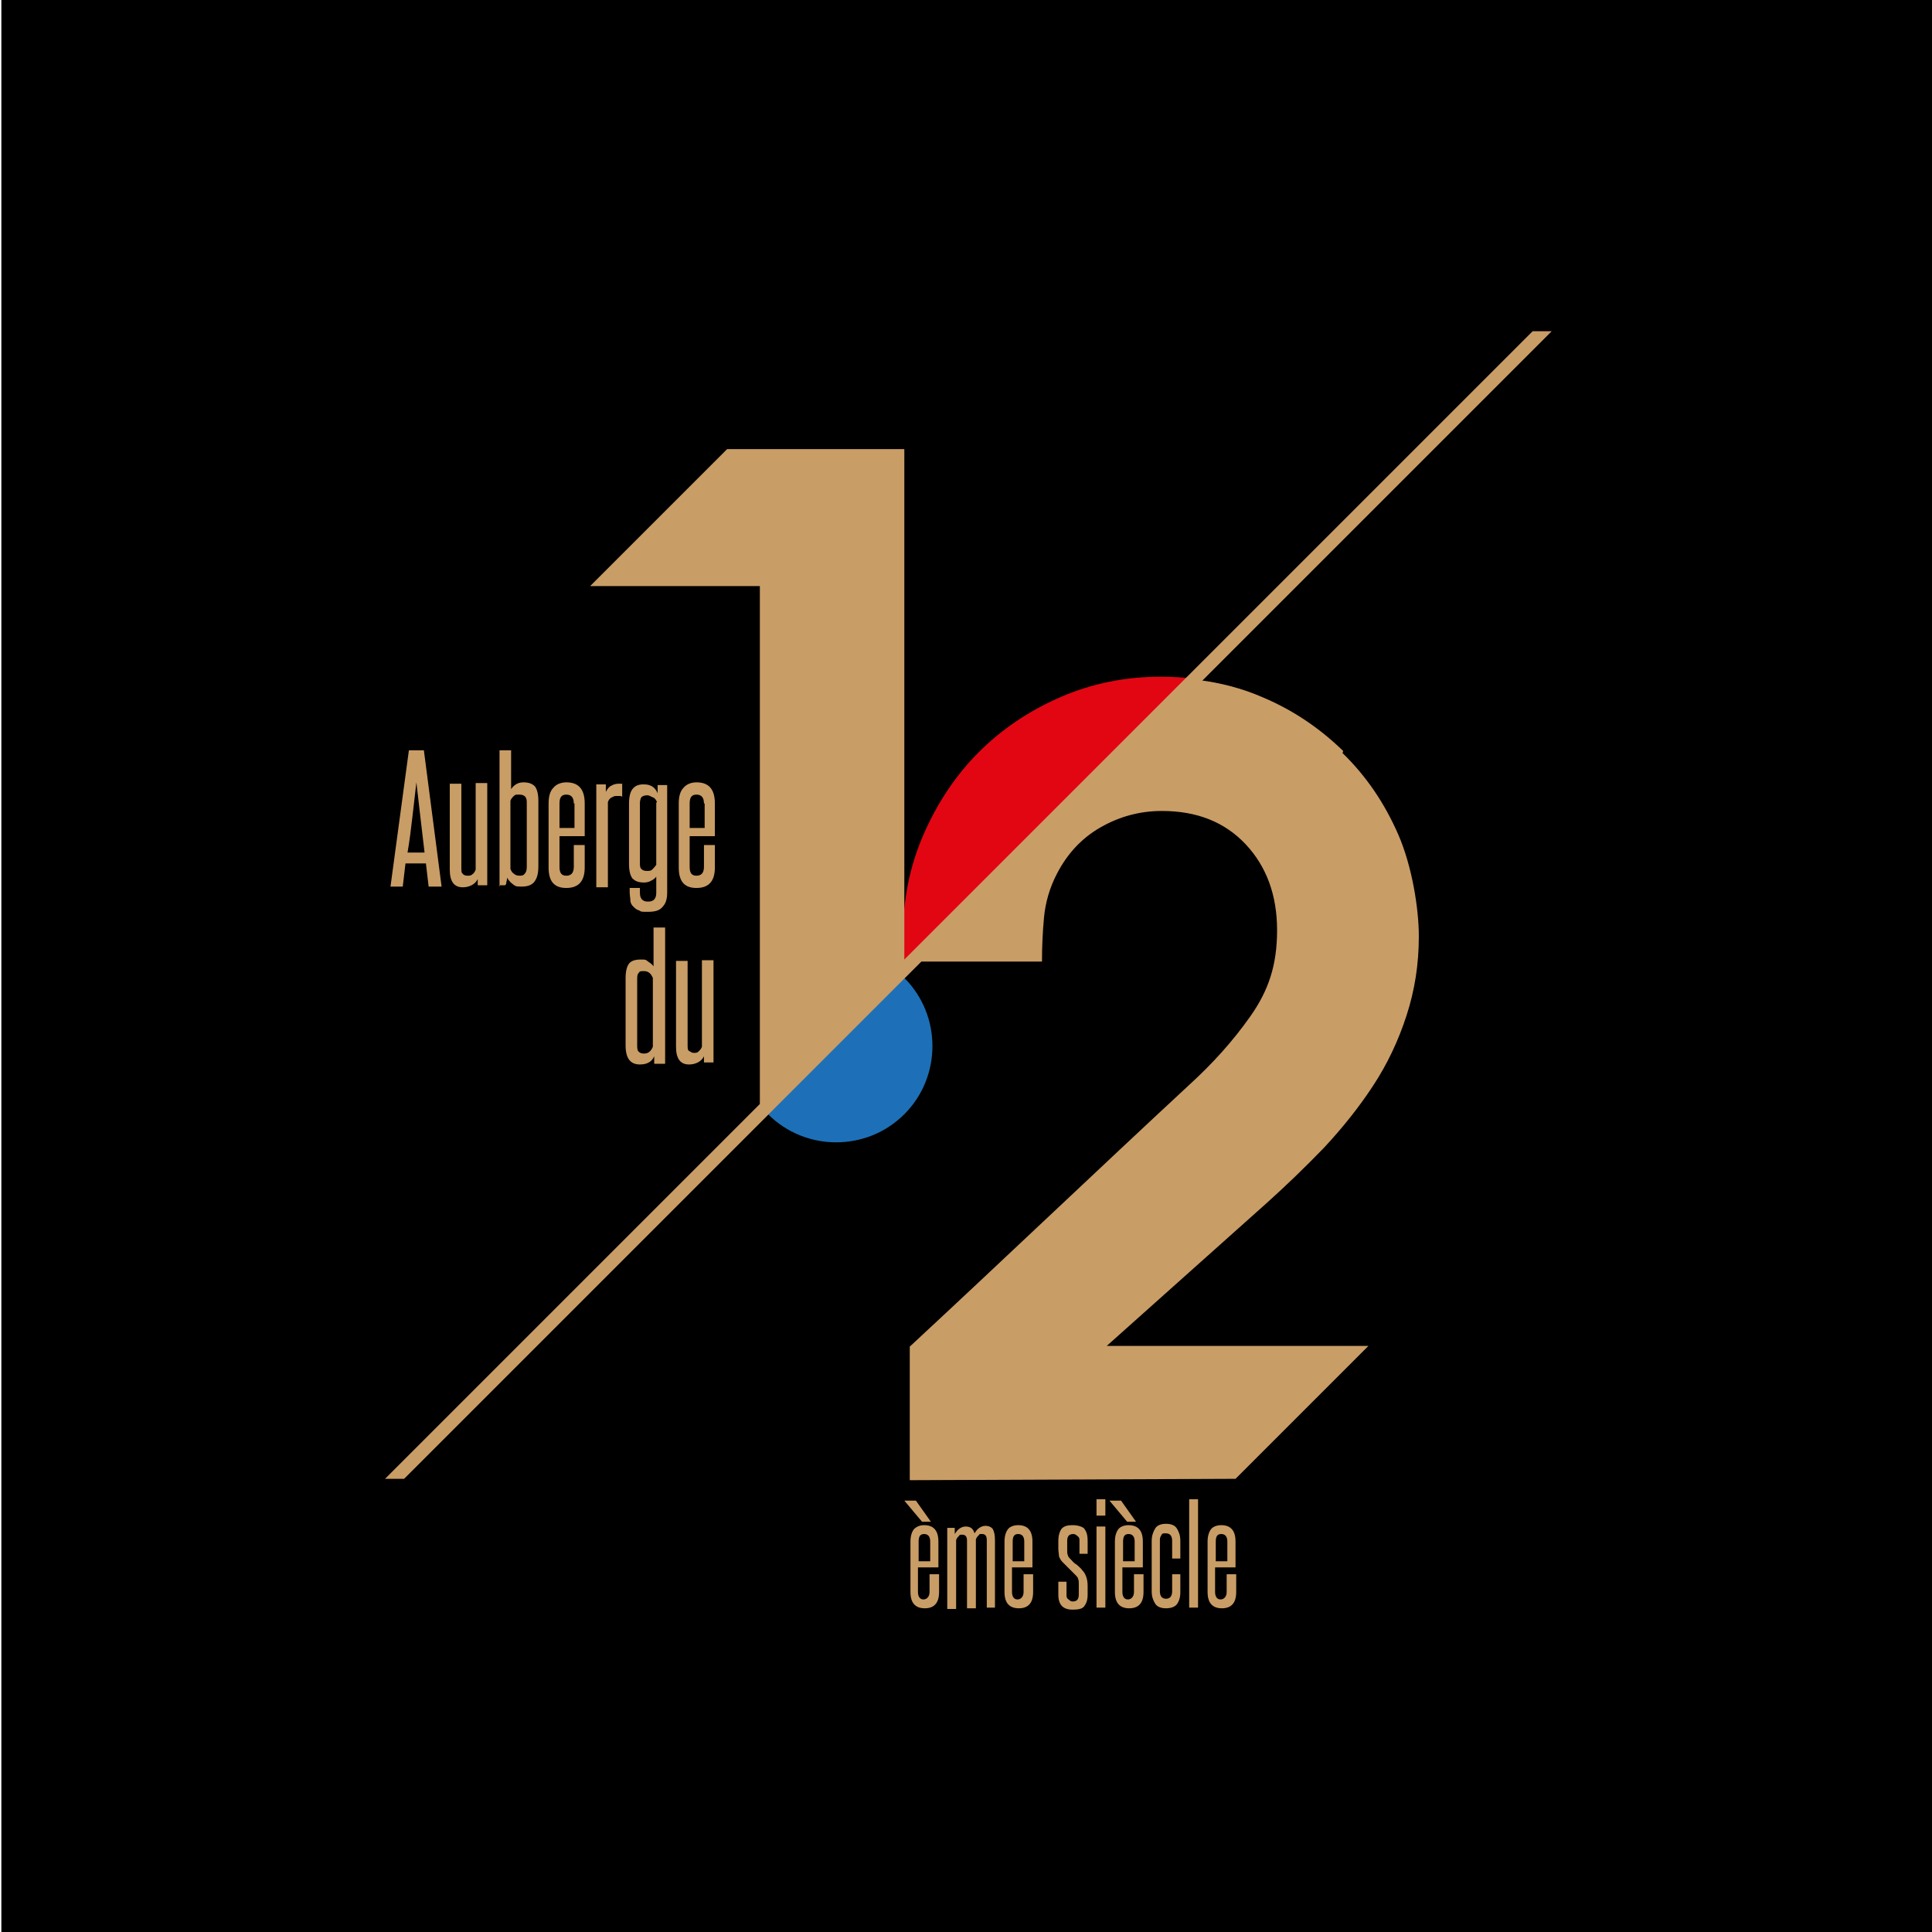 <?xml version="1.0" encoding="UTF-8"?>
<svg xmlns="http://www.w3.org/2000/svg" version="1.1" viewBox="0 0 283.5 283.5">
  <defs>
    <style>
      .cls-1 {
        fill: #c99d66;
      }

      .cls-2 {
        fill: #e20613;
      }

      .cls-3 {
        fill: #1d70b7;
      }
    </style>
  </defs>
  <!-- Generator: Adobe Illustrator 28.7.2, SVG Export Plug-In . SVG Version: 1.2.0 Build 154)  -->
  <g>
    <g id="Calque_1">
      <rect x=".2" y="-.2" width="283.4" height="283.8"/>
      <path class="cls-3" d="M132.7,143.5c5.5,5.5,5.5,14.5,0,20s-14.5,5.5-20,0"/>
      <path class="cls-1" d="M197.1,110.2c-3.5-3.4-7.5-6.1-12.1-8-2.8-1.2-5.9-2-9-2.4l-41.3,41.3h18.2c0-2.2.1-4.4.3-6.5.2-2.1.8-4.3,1.9-6.4,1.5-2.9,3.6-5.2,6.4-6.8,2.8-1.6,5.8-2.4,9-2.4,5.1,0,9.2,1.6,12.3,4.9,3,3.2,4.6,7.4,4.6,12.6s-1.3,8.9-3.9,12.6c-2.6,3.7-5.6,7-9,10.1-6.9,6.4-13.7,12.8-20.5,19.2-6.8,6.4-13.6,12.8-20.5,19.2v19.6l47.8-.2,19.5-19.5h-38.4l23.4-20.9c2.9-2.6,5.8-5.4,8.5-8.2,2.7-2.9,5.1-5.9,7.2-9.1,2.1-3.2,3.7-6.6,4.9-10.3,1.2-3.7,1.8-7.5,1.8-11.6s-1-10.3-3-14.9c-2-4.6-4.7-8.6-8.2-12Z"/>
      <g>
        <path class="cls-1" d="M62.9,130.1l-.4-3.4h-3l-.4,3.4h-1.8l2.7-20h2.2l2.6,20h-1.8ZM62.3,125.1c-.2-1.7-.4-3.4-.6-5.1-.2-1.7-.4-3.4-.6-5.2-.2,1.8-.4,3.5-.6,5.2s-.4,3.4-.7,5.1h2.6Z"/>
        <path class="cls-1" d="M70.1,130.1c0-.2,0-.4,0-.5,0-.2,0-.4,0-.6-.2.4-.5.7-.9.9-.4.2-.8.3-1.3.3-1.3,0-1.9-.9-1.9-2.6v-12.6h1.7v12.3c0,.5,0,.8.2.9.1.2.4.3.7.3s.5,0,.7-.2c.2-.1.4-.4.5-.7v-12.7h1.7v15h-1.4Z"/>
        <path class="cls-1" d="M73.3,130.1v-20h1.7v5.7c.2-.3.4-.5.7-.7.3-.2.7-.3,1.1-.3.8,0,1.3.2,1.7.6.3.4.5,1.1.5,2.1v9.6c0,1.1-.2,1.8-.6,2.3-.4.5-1,.7-1.9.7s-.9-.1-1.3-.4c-.3-.2-.6-.6-.8-.9,0,.2,0,.4-.1.6,0,.2,0,.4-.2.5h-.9ZM77.3,117.7c0-.8-.4-1.1-1.1-1.1s-.5,0-.8.2c-.2.2-.4.4-.5.7v10c.1.3.3.6.5.7.2.2.5.3.8.3s.6,0,.8-.3c.2-.2.3-.5.3-1v-9.5Z"/>
        <path class="cls-1" d="M84.2,124h1.6v3.3c0,2-.9,3-2.7,3s-2.6-1-2.6-3v-9.4c0-1,.2-1.8.7-2.3.4-.5,1.1-.8,1.9-.8,1.8,0,2.7,1,2.7,3.1v4.8h-3.7v4.5c0,.9.3,1.3,1,1.3s1.1-.4,1.1-1.3v-3.3ZM84.2,117.9c0-.9-.4-1.3-1.1-1.3s-1,.4-1,1.3v3.6h2.2v-3.6Z"/>
        <path class="cls-1" d="M87.5,130.1v-15h1.4c0,.4,0,.7,0,1.1.2-.4.5-.8.8-.9.3-.2.7-.3,1.1-.3s.4,0,.5,0v1.9c0,0-.2-.1-.3-.1-.1,0-.3,0-.4,0-.3,0-.5,0-.8.2-.3.1-.5.4-.6.7v12.5h-1.7Z"/>
        <path class="cls-1" d="M96.4,128.5c-.2.3-.4.5-.8.7-.3.2-.7.3-1.1.3-.8,0-1.3-.2-1.7-.6-.3-.4-.5-1.1-.5-2.1v-8.9c0-1,.2-1.7.5-2.1.4-.5.9-.7,1.6-.7s.9.1,1.3.3c.3.2.6.5.8,1,0-.2,0-.4,0-.6,0-.2,0-.4,0-.6h1.4v15.8c0,.9-.2,1.6-.7,2.1-.4.5-1.1.7-2.1.7s-1,0-1.3-.2c-.4-.1-.6-.3-.9-.6-.2-.2-.4-.5-.4-.9,0-.3-.1-.7-.1-1.2v-.6h1.5v.7c0,.9.4,1.3,1.2,1.3s1.2-.4,1.2-1.3v-2.5ZM96.4,117.7c-.1-.3-.3-.6-.6-.7s-.5-.3-.8-.3c-.4,0-.7.1-.9.3-.1.2-.2.5-.2.8v8.8c0,.4,0,.7.2.9.2.2.4.3.8.3s.6,0,.8-.2c.2-.2.4-.4.6-.7v-9.1Z"/>
        <path class="cls-1" d="M103.3,124h1.6v3.3c0,2-.9,3-2.7,3s-2.6-1-2.6-3v-9.4c0-1,.2-1.8.7-2.3.4-.5,1.1-.8,1.9-.8,1.8,0,2.7,1,2.7,3.1v4.8h-3.7v4.5c0,.9.3,1.3,1,1.3s1.1-.4,1.1-1.3v-3.3ZM103.3,117.9c0-.9-.4-1.3-1.1-1.3s-1,.4-1,1.3v3.6h2.2v-3.6Z"/>
        <path class="cls-1" d="M96,156.1c0-.2,0-.4,0-.5,0-.2,0-.4,0-.6-.2.4-.4.7-.8.9-.3.2-.8.3-1.3.3-1.4,0-2.1-.9-2.1-2.8v-9.9c0-1,.2-1.7.5-2.1.3-.4.9-.6,1.7-.6s.7,0,1.1.3c.3.2.6.4.8.7v-5.7h1.7v20h-1.4ZM95.8,143.5c-.3-.7-.7-1-1.3-1s-.6,0-.8.3c-.2.2-.2.5-.2,1v9.5c0,.5,0,.8.2,1,.2.2.4.3.8.3.6,0,1-.3,1.3-1v-10Z"/>
        <path class="cls-1" d="M103.3,156.1c0-.2,0-.4,0-.5,0-.2,0-.4,0-.6-.2.4-.5.7-.9.9-.4.2-.8.3-1.3.3-1.3,0-1.9-.9-1.9-2.6v-12.6h1.7v12.3c0,.5,0,.8.2.9s.4.3.7.3.5,0,.7-.2.4-.4.5-.7v-12.7h1.7v15h-1.4Z"/>
      </g>
      <g>
        <path class="cls-1" d="M135.3,223.3l-2.6-3.1h1.7l2.2,3.1h-1.3ZM136.5,231h1.3v2.6c0,1.6-.7,2.4-2.1,2.4s-2.1-.8-2.1-2.4v-7.4c0-.8.2-1.4.5-1.8.4-.4.9-.6,1.5-.6,1.4,0,2.1.8,2.1,2.4v3.8h-3v3.6c0,.7.3,1.1.8,1.1s.9-.4.9-1.1v-2.6ZM136.5,226.2c0-.7-.3-1.1-.9-1.1s-.8.4-.8,1.1v2.9h1.7v-2.9Z"/>
        <path class="cls-1" d="M144.8,235.9v-9.9c0-.6-.2-.9-.7-.9s-.3,0-.5.2-.3.3-.4.6v10.1h-1.3v-9.9c0-.6-.2-.9-.7-.9s-.3,0-.5.2-.3.3-.4.6v10.1h-1.3v-11.9h1.1c0,.3,0,.6,0,.9.2-.3.4-.6.7-.8.3-.2.6-.3.9-.3.7,0,1.1.3,1.3,1,.2-.3.4-.6.7-.8.3-.2.6-.3.9-.3.5,0,.9.2,1.1.5.2.4.3.9.3,1.6v9.9h-1.3Z"/>
        <path class="cls-1" d="M150.3,231h1.3v2.6c0,1.6-.7,2.4-2.1,2.4s-2.1-.8-2.1-2.4v-7.4c0-.8.2-1.4.5-1.8s.9-.6,1.5-.6c1.4,0,2.1.8,2.1,2.4v3.8h-3v3.6c0,.7.3,1.1.8,1.1s.9-.4.9-1.1v-2.6ZM150.3,226.2c0-.7-.3-1.1-.9-1.1s-.8.4-.8,1.1v2.9h1.7v-2.9Z"/>
        <path class="cls-1" d="M158.3,232.4c0-.3,0-.5-.1-.7,0-.2-.2-.4-.5-.7-.3-.3-.6-.6-.9-.9-.3-.3-.6-.6-.9-.9-.3-.3-.4-.6-.5-.8,0-.3-.1-.7-.1-1.1v-1.2c0-.8.2-1.4.5-1.8.4-.4.9-.5,1.6-.5s1.4.2,1.7.5c.3.4.5.9.5,1.8v1.9h-1.2v-1.9c0-.3,0-.5-.3-.7-.2-.2-.4-.3-.6-.3-.6,0-.9.3-.9,1v1.4c0,.3,0,.5.1.7,0,.2.2.4.4.6.3.3.5.6.9.8.3.3.6.5.8.8.3.3.5.7.6,1s.2.7.2,1.3v1.3c0,.8-.2,1.3-.5,1.7s-.9.5-1.7.5c-1.4,0-2.1-.7-2.1-2.2v-1.9h1.2v1.9c0,.3,0,.5.3.7.2.2.4.3.6.3.6,0,.9-.3.9-1v-1.4Z"/>
        <path class="cls-1" d="M160.9,222.4v-2.4h1.3v2.4h-1.3ZM160.9,235.9v-11.9h1.3v11.9h-1.3Z"/>
        <path class="cls-1" d="M165.4,223.3l-2.6-3.1h1.7l2.2,3.1h-1.3ZM166.5,231h1.3v2.6c0,1.6-.7,2.4-2.1,2.4s-2.1-.8-2.1-2.4v-7.4c0-.8.2-1.4.5-1.8s.9-.6,1.5-.6c1.4,0,2.1.8,2.1,2.4v3.8h-3v3.6c0,.7.3,1.1.8,1.1s.9-.4.9-1.1v-2.6ZM166.5,226.2c0-.7-.3-1.1-.9-1.1s-.8.4-.8,1.1v2.9h1.7v-2.9Z"/>
        <path class="cls-1" d="M172,231h1.2v2.7c0,.7-.2,1.3-.5,1.7-.3.4-.9.6-1.6.6s-1.3-.2-1.6-.7-.5-1-.5-1.8v-7.4c0-.7.2-1.3.5-1.8s.9-.7,1.6-.7,1.3.2,1.6.7.5,1,.5,1.8v2.6h-1.2v-2.6c0-.7-.3-1.1-.9-1.1s-.5,0-.7.3-.2.5-.2.8v7.4c0,.7.3,1.1.9,1.1s.9-.4.9-1.1v-2.6Z"/>
        <path class="cls-1" d="M174.5,235.9v-15.9h1.3v15.9h-1.3Z"/>
        <path class="cls-1" d="M180.1,231h1.3v2.6c0,1.6-.7,2.4-2.1,2.4s-2.1-.8-2.1-2.4v-7.4c0-.8.2-1.4.5-1.8s.9-.6,1.5-.6c1.4,0,2.1.8,2.1,2.4v3.8h-3v3.6c0,.7.3,1.1.8,1.1s.9-.4.9-1.1v-2.6ZM180.1,226.2c0-.7-.3-1.1-.9-1.1s-.8.4-.8,1.1v2.9h1.7v-2.9Z"/>
      </g>
      <path class="cls-2" d="M134,140.9l41.3-41.3c-1.6-.2-3.3-.3-5-.3-5.2,0-10.1,1-14.7,3-4.6,2-8.6,4.7-12,8.1-3.4,3.4-6.1,7.5-8.1,12.1-2,4.6-3,9.5-3,14.9v1.8c0,.6,0,1.2.2,1.8h1.3Z"/>
      <polygon class="cls-1" points="111.5 162.9 132.7 141.7 132.7 65.9 106.7 65.9 86.6 86 111.5 86 111.5 162.9"/>
      <polygon class="cls-1" points="227.7 48.6 59.3 217 56.5 217 224.9 48.6 227.7 48.6"/>
    </g>
  </g>
</svg>